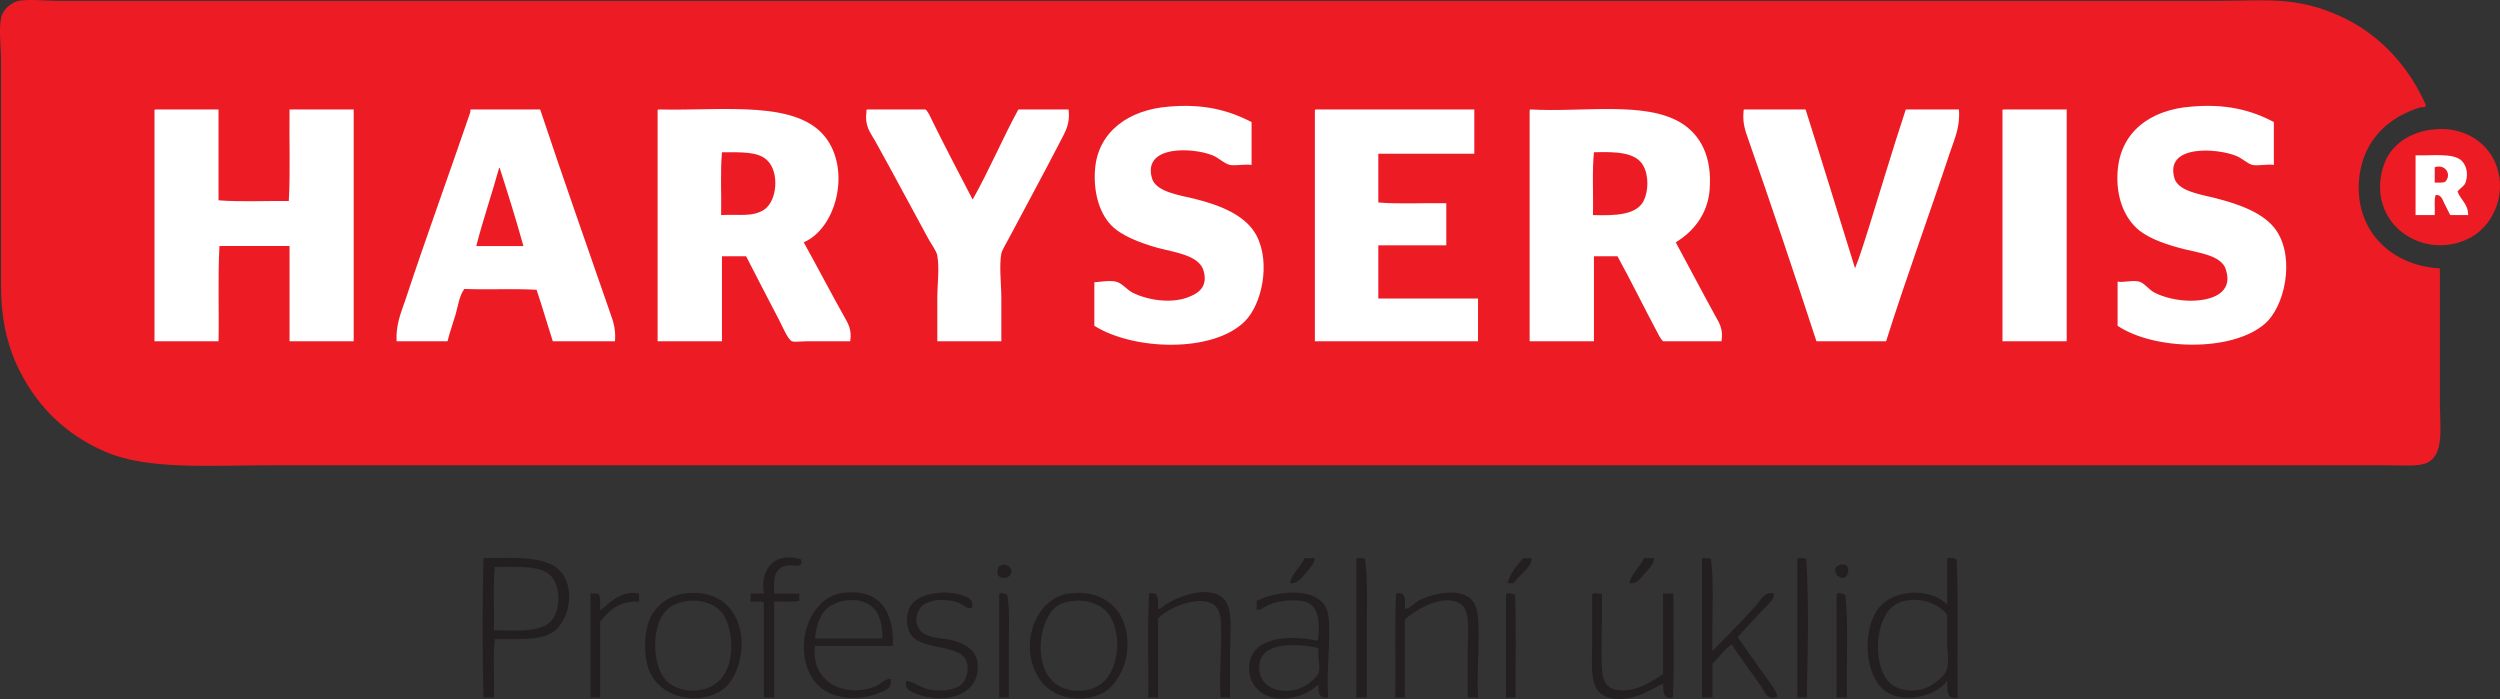 <?xml version="1.0" encoding="UTF-8"?>
<svg xmlns="http://www.w3.org/2000/svg" xmlns:xlink="http://www.w3.org/1999/xlink" width="3483.02pt" height="973.978pt" viewBox="0 0 3483.02 973.978" version="1.1">
<rect x="0" y="0" width="3483.02" height="973.978" fill="#333333" stroke="none"/>
<defs>
<clipPath id="clip1">
  <path d="M 3315 179 L 3483.02 179 L 3483.02 342 L 3315 342 Z M 3315 179 "/>
</clipPath>
<clipPath id="clip2">
  <path d="M 1434 825 L 1571 825 L 1571 973.977 L 1434 973.977 Z M 1434 825 "/>
</clipPath>
<clipPath id="clip3">
  <path d="M 1740 825 L 1852 825 L 1852 973.977 L 1740 973.977 Z M 1740 825 "/>
</clipPath>
<clipPath id="clip4">
  <path d="M 2217 826 L 2332 826 L 2332 973.977 L 2217 973.977 Z M 2217 826 "/>
</clipPath>
</defs>
<g id="surface1">
<path style=" stroke:none;fill-rule:nonzero;fill:rgb(100%,100%,100%);fill-opacity:1;" d="M 3467.531 261.977 C 3467.531 296.473 3439.328 324.621 3404.836 324.621 C 3370.562 324.621 3342.465 296.473 3342.465 261.977 C 3342.465 227.484 3370.562 199.609 3404.836 199.609 C 3439.328 199.609 3467.531 227.484 3467.531 261.977 "/>
<path style=" stroke:none;fill-rule:nonzero;fill:rgb(100%,100%,100%);fill-opacity:1;" d="M 3225.91 533.441 L 162.117 533.441 L 162.117 79.535 L 3225.91 79.535 Z M 3225.91 533.441 "/>
<path style=" stroke:none;fill-rule:nonzero;fill:rgb(92.94%,10.979%,14.119%);fill-opacity:1;" d="M 3399.258 374.66 C 3399.035 373.832 3398.539 373.504 3397.273 373.777 C 3327.508 369.195 3277.781 316.488 3287.328 244.293 C 3294.172 193.133 3329.332 162.391 3372.715 149.363 C 3374.258 149.254 3379.945 150.414 3379.777 146.328 C 3357.48 96.156 3321.934 55.98 3277.172 31.031 C 3253.277 17.84 3225.68 7.52 3195.766 3.215 C 3164.031 -1.422 3128.32 1.227 3088.031 1.227 L 81.695 1.227 C 62.43 1.227 41.953 -1.531 26 1.227 C 16.84 2.883 3.594 13.039 1.496 24.848 C -1.871 42.398 1.496 65.359 1.496 86.664 L 1.496 400.211 C 1.496 439.457 8.395 474.395 21.977 505.242 C 47.969 563.254 89.695 604.871 147.375 629.648 C 206.535 654.93 291.203 648.195 379.789 648.195 L 3321.328 648.195 C 3344.781 648.195 3369.844 650.234 3380.883 644.992 C 3405.934 633.566 3399.258 595.926 3399.258 560.66 Z M 492.77 475.496 L 403.406 475.496 L 403.406 342.758 L 305.773 342.758 C 303.344 385.148 305.387 431.727 304.445 475.496 L 215.258 475.496 L 215.258 155.82 C 215.148 154.277 214.926 152.785 216.363 152.508 L 304.445 152.508 L 304.445 279.066 C 335.191 281.551 370.129 279.617 402.359 280.062 C 404.625 239.602 402.746 194.898 403.406 152.508 L 492.77 152.508 Z M 856.762 475.496 L 770.164 475.496 C 762.438 451.543 755.426 426.926 747.535 403.691 C 713.371 401.926 682.793 403.855 646.922 402.59 C 639.633 412.359 638.363 425.934 634.664 438.352 C 630.969 450.992 626.387 463.188 623.516 475.496 L 552.539 475.496 C 551.27 452.535 558.719 435.594 564.738 417.988 C 593.328 331.391 626 241.922 655.418 155.82 C 654.977 154.277 654.977 152.785 656.246 152.508 L 752.559 152.508 C 784.012 246.887 817.355 341.434 850.305 436.477 C 854.273 447.57 858.25 458.828 856.762 475.496 M 1184.496 475.496 L 1123.062 475.496 C 1116.773 475.496 1107.387 476.875 1103.418 475.496 C 1097.676 473.289 1089.562 453.586 1085.754 446.41 C 1070.41 417.438 1053.41 383.879 1039.504 357.055 L 1005.836 357.055 L 1005.836 475.496 L 916.203 475.496 L 916.203 155.82 C 915.984 154.277 915.984 152.785 917.363 152.508 C 1009.59 154.719 1113.848 138.156 1152.648 194.898 C 1184.496 241.258 1164.348 318.254 1119.754 337.625 C 1138.352 371.016 1156.734 406.449 1176.379 441.496 C 1181.402 450.492 1187.086 459.102 1184.496 475.496 M 1477.289 196.883 C 1454 241.922 1430.484 285.086 1406.312 330.672 C 1402.453 338.23 1396.707 347.062 1395.055 353.137 C 1391.848 370.41 1395.055 396.02 1395.055 414.676 L 1395.055 475.496 L 1305.863 475.496 L 1305.863 415.941 C 1305.863 396.02 1309.008 374.551 1305.863 356.059 C 1304.645 349.492 1297.746 340.66 1293.336 332.547 C 1268.113 286.52 1245.535 243.578 1219.539 196.883 C 1212.035 183.637 1204.637 175.859 1207.066 155.82 C 1206.902 154.277 1206.902 152.785 1208.062 152.508 L 1289.469 152.508 C 1293.832 156.594 1296.094 162.719 1298.801 168.184 C 1316.129 203.621 1336.492 242.035 1355.094 278.02 C 1377.723 238.004 1396.652 193.133 1418.785 152.508 L 1488.77 152.508 C 1491.258 172.215 1484.465 183.031 1477.289 196.883 M 1734.266 447.734 C 1689.945 491.891 1579.508 488.41 1524.645 453.914 L 1524.645 393.258 C 1532.316 392.875 1545.121 390.281 1554.449 392.32 C 1562.785 393.977 1569.684 403.414 1577.902 407.719 C 1598.934 418.32 1634.203 424.168 1659.258 412.469 C 1670.41 407.719 1683.102 398.613 1676.754 376.922 C 1670.41 355.344 1635.805 351.477 1612.184 345.129 C 1587.949 338.23 1561.348 328.133 1547.387 313.012 C 1530.664 295.125 1523.043 265.324 1525.695 234.801 C 1530.332 183.031 1572.883 152.785 1628.52 148.535 C 1675.926 144.398 1710.867 153.062 1743.707 170.059 L 1743.707 229.832 C 1734.762 228.344 1722.402 231.215 1713.734 229.832 C 1705.398 228.012 1698.281 219.957 1689.23 216.367 C 1662.352 205.492 1591.98 201.684 1604.84 248.105 C 1610.246 267.254 1641.93 271.504 1664.227 276.969 C 1700.379 285.801 1736.195 300.258 1750.824 328.574 C 1770.359 366.602 1758.164 423.891 1734.266 447.734 M 2059.184 475.496 L 1831.902 475.496 L 1831.902 155.82 C 1831.902 154.277 1831.902 152.785 1832.84 152.508 L 2053.996 152.508 L 2053.996 214.156 L 1920.266 214.156 L 1920.266 282.102 C 1949.793 284.586 1983.906 282.488 2014.977 283.148 L 2014.977 341.766 L 1920.266 341.766 L 1920.266 415.941 L 2059.184 415.941 Z M 2398.398 475.496 L 2316.988 475.496 C 2312.957 471.465 2310.531 465.949 2307.938 461.035 C 2290.219 427.922 2272.395 391.438 2253.516 357.055 L 2220.676 357.055 L 2220.676 475.496 L 2131.102 475.496 L 2131.102 155.82 C 2131.102 154.277 2130.934 152.785 2132.039 152.508 C 2206.879 156.594 2291.434 140.699 2341.883 171.055 C 2368.812 187.559 2385.707 217.91 2381.84 264.719 C 2379.023 298.605 2358.992 322.887 2334.648 337.625 C 2352.59 370.742 2370.855 405.625 2389.957 440.395 C 2395.141 449.609 2401.16 458.387 2398.398 475.496 M 2716.805 212.117 C 2687.883 299.211 2655.43 387.797 2627.723 475.496 L 2530.695 475.496 C 2500.121 381.836 2468.219 287.07 2435.262 192.742 C 2431.512 181.762 2427.648 171.664 2429.082 155.82 C 2429.082 154.277 2429.082 152.785 2429.969 152.508 L 2515.57 152.508 C 2538.805 225.863 2561.438 299.82 2584.453 373.777 C 2591.625 356.059 2597.09 337.516 2603.051 319.137 C 2620.051 264.719 2636.938 207.535 2655.156 152.508 L 2729.168 152.508 C 2731.211 176.574 2722.984 193.797 2716.805 212.117 M 2879.348 475.496 L 2789.879 475.496 L 2789.879 155.82 C 2789.602 154.277 2789.602 152.785 2790.816 152.508 L 2879.348 152.508 Z M 3154.758 451.656 C 3108.777 490.73 3001.102 487.969 2950.266 453.914 L 2950.266 392.32 C 2959.484 393.977 2970.359 389.945 2980.184 392.32 C 2987.355 393.977 2993.98 403.855 3001.816 407.719 C 3014.621 414.398 3033.996 418.98 3051.988 418.98 C 3078.922 418.98 3111.871 409.871 3101.219 375.82 C 3095.371 356.059 3064.961 352.582 3042.77 347.062 C 3019.922 341.215 2997.125 333.762 2981.285 321.73 C 2959.211 304.402 2947.785 273.656 2950.266 239.16 C 2953.801 183.969 2995.746 152.785 3053.035 148.535 C 3100.062 144.398 3135.656 152.785 3167.945 170.059 L 3167.945 229.832 C 3160.609 228.18 3146.641 231.383 3138.309 229.832 C 3131.352 228.18 3124.621 221.059 3115.57 217.195 C 3089.684 206.543 3015.84 200.695 3029.359 248.105 C 3034.602 266.152 3063.523 270.293 3086.039 275.922 C 3119.543 284.309 3155.859 297.172 3172.086 322.172 C 3197.477 361.082 3183.07 427.922 3154.758 451.656 "/>
<g clip-path="url(#clip1)" clip-rule="nonzero">
<path style=" stroke:none;fill-rule:nonzero;fill:rgb(92.94%,10.979%,14.119%);fill-opacity:1;" d="M 3475.504 224.648 C 3462.641 196.551 3430.41 175.473 3389.348 180.441 C 3360.098 183.695 3338.684 198.102 3327.473 216.367 C 3325.102 219.957 3317.102 234.637 3315.996 256.383 C 3313.234 323.773 3385.648 361.797 3442.496 330.672 C 3475.781 312.238 3494.324 265.875 3475.504 224.648 M 3413.629 299.652 C 3410.875 294.41 3408.387 289 3405.41 283.148 C 3403.309 279.07 3400.992 270.293 3393.324 271.891 C 3390.836 279.07 3392.766 290.715 3392.051 299.652 L 3365.391 299.652 L 3365.391 216.367 C 3386.422 217.195 3417.551 212.668 3429.305 223.652 C 3434.824 228.73 3439.57 239.879 3435.375 253.348 C 3433.445 259.418 3429.305 260.355 3423.84 266.703 C 3427.98 278.68 3438.637 283.59 3438.637 299.652 Z M 3413.629 299.652 "/>
</g>
<path style=" stroke:none;fill-rule:nonzero;fill:rgb(92.94%,10.979%,14.119%);fill-opacity:1;" d="M 1005.855 212.125 C 1003.375 239.336 1005.305 270.902 1004.699 299.66 C 1028.098 298.059 1047.691 302.859 1064.141 292.426 C 1083.125 280.285 1085.941 239.887 1069.164 223.66 C 1056.691 210.906 1033.066 212.125 1005.855 212.125 "/>
<path style=" stroke:none;fill-rule:nonzero;fill:rgb(92.94%,10.979%,14.119%);fill-opacity:1;" d="M 2220.688 212.125 C 2217.984 239.336 2220.082 270.902 2219.309 299.66 C 2250.328 300.543 2280.461 299.824 2290.34 279.07 C 2296.414 266.16 2297.406 245.129 2289.402 230.668 C 2278.754 212.125 2252.258 211.242 2220.688 212.125 "/>
<path style=" stroke:none;fill-rule:nonzero;fill:rgb(92.94%,10.979%,14.119%);fill-opacity:1;" d="M 3392.074 232.875 L 3392.074 254.457 C 3397.152 254.18 3402.891 255.008 3406.477 253.352 C 3415.859 244.465 3408.406 228.184 3392.074 232.875 "/>
<path style=" stroke:none;fill-rule:nonzero;fill:rgb(92.94%,10.979%,14.119%);fill-opacity:1;" d="M 695.398 233.848 C 685.188 270.934 673.047 305.598 663.551 342.793 L 729.23 342.793 C 719.074 306.148 707.816 270.164 696.445 234.84 C 696.445 234.234 696.113 233.684 695.398 233.848 "/>
<path style=" stroke:none;fill-rule:nonzero;fill:rgb(13.73%,12.16%,12.549%);fill-opacity:1;" d="M 1116.512 779.68 L 1116.512 785.695 C 1113.145 790.113 1104.148 787.129 1097.195 787.844 C 1080.031 790.113 1077.051 804.129 1078.594 826.812 L 1113.586 826.812 L 1113.586 837.133 C 1104.148 839.508 1090.078 837.414 1078.594 838.242 L 1078.594 971.75 C 1073.961 971.309 1067.285 972.91 1064.137 970.703 L 1064.137 839.18 C 1060.105 836.691 1051.555 838.789 1045.703 838.242 L 1045.703 826.812 L 1064.137 826.812 C 1058.34 789.285 1083.176 767.867 1116.512 779.68 "/>
<path style=" stroke:none;fill-rule:nonzero;fill:rgb(13.73%,12.16%,12.549%);fill-opacity:1;" d="M 673.555 777.594 C 722.73 777.043 770.418 773.453 786.699 804.141 C 801.102 831.902 788.738 869.871 769.199 881.41 C 747.84 893.496 719.473 889.523 689.176 890.629 C 686.633 915.629 688.898 944.879 688.176 971.758 L 673.555 971.758 C 672.066 909.395 672.066 839.848 673.555 777.594 M 688.176 878.207 C 721.352 878.207 757.941 882.238 771.301 860.77 C 780.797 845.312 780.52 816.945 768.207 803.035 C 753.531 786.863 721.738 790.121 689.176 789.848 C 686.633 817.277 688.898 849.234 688.176 878.207 "/>
<path style=" stroke:none;fill-rule:nonzero;fill:rgb(13.73%,12.16%,12.549%);fill-opacity:1;" d="M 1831.91 777.574 C 1831.359 785.691 1823.578 793.305 1818.555 799.102 C 1813.918 804.566 1807.793 813.84 1797.195 812.512 C 1800.453 797.391 1811.988 790.16 1817.727 777.574 Z M 1831.91 777.574 "/>
<path style=" stroke:none;fill-rule:nonzero;fill:rgb(13.73%,12.16%,12.549%);fill-opacity:1;" d="M 1890.723 777.574 C 1894.863 777.574 1898.945 777.355 1901.816 778.684 C 1905.676 808.539 1904.188 841.656 1904.188 874.109 L 1904.188 971.801 L 1889.559 971.801 L 1889.559 780.559 C 1889.559 779.234 1889.172 777.793 1890.723 777.574 "/>
<path style=" stroke:none;fill-rule:nonzero;fill:rgb(13.73%,12.16%,12.549%);fill-opacity:1;" d="M 2133.965 777.574 C 2134.074 786.406 2127.23 792.039 2122.926 797.004 C 2118.066 802.301 2113.047 806.996 2108.469 812.516 L 2100.297 812.516 C 2104.438 797.391 2113.652 788.008 2121.988 777.574 Z M 2133.965 777.574 "/>
<path style=" stroke:none;fill-rule:nonzero;fill:rgb(13.73%,12.16%,12.549%);fill-opacity:1;" d="M 2304.77 777.574 C 2304.328 786.684 2296.102 793.582 2291.301 799.102 C 2286.504 804.566 2280.707 814.277 2269.836 812.512 C 2273.586 797.777 2284.953 790.656 2290.309 777.574 Z M 2304.77 777.574 "/>
<path style=" stroke:none;fill-rule:nonzero;fill:rgb(13.73%,12.16%,12.549%);fill-opacity:1;" d="M 2383.84 778.66 C 2388.422 817.625 2384.723 865.035 2385.824 906.98 C 2404.863 887.777 2426.672 865.48 2446.758 843.289 C 2452.938 836.168 2458.184 823.641 2471.211 826.84 C 2472.031 834.789 2465.301 839.812 2461.109 844.395 C 2447.973 858.41 2434.285 872.598 2420.816 887.605 C 2435.555 908.086 2449.238 928.176 2464.363 948.984 C 2468.723 955.715 2474.906 962.449 2476.172 970.668 C 2461.879 977.684 2457.742 961.512 2451.672 953.508 C 2439.199 935.238 2422.859 914.211 2412.762 897.871 C 2401.887 904.941 2395.156 915.758 2385.824 924.586 L 2385.824 971.777 L 2371.363 971.777 L 2371.363 777.551 C 2376.055 777.551 2380.914 777.277 2383.84 778.66 "/>
<path style=" stroke:none;fill-rule:nonzero;fill:rgb(13.73%,12.16%,12.549%);fill-opacity:1;" d="M 2505.273 777.574 C 2509.355 777.574 2513.332 777.355 2516.531 778.684 C 2520.344 838.621 2518.738 910.09 2517.25 971.801 L 2504.055 971.801 L 2504.055 780.559 C 2504.055 779.234 2504.055 777.793 2505.273 777.574 "/>
<path style=" stroke:none;fill-rule:nonzero;fill:rgb(13.73%,12.16%,12.549%);fill-opacity:1;" d="M 2725.992 779.668 C 2728.645 841.648 2726.598 908.051 2727.316 971.793 C 2710.922 975.383 2713.078 960.535 2712.805 948.336 C 2698.066 970.414 2646.02 984.434 2620.574 957.332 C 2596.844 932.387 2595.957 875.094 2617.316 847.332 C 2637.352 821.059 2688.688 817.918 2712.805 842.254 L 2712.805 780.551 C 2712.473 774.48 2724.559 778.012 2725.992 779.668 M 2640.719 842.254 C 2611.414 859.914 2607.879 928.742 2633.711 952.258 C 2644.695 962.188 2666.328 964.949 2683.273 958.438 C 2692.656 954.629 2710.043 942.266 2712.805 931.559 C 2715.508 920.578 2712.805 906.391 2712.805 894.691 L 2712.805 856.664 C 2698.066 836.516 2662.578 829.012 2640.719 842.254 "/>
<path style=" stroke:none;fill-rule:nonzero;fill:rgb(13.73%,12.16%,12.549%);fill-opacity:1;" d="M 1397.109 786.848 C 1405.172 784.809 1414.383 795.734 1405.445 803.02 C 1401.25 806.719 1386.902 807.324 1390.047 792.977 C 1390.543 790.77 1391.59 788.117 1397.109 786.848 "/>
<path style=" stroke:none;fill-rule:nonzero;fill:rgb(13.73%,12.16%,12.549%);fill-opacity:1;" d="M 2563.754 786.848 C 2578.934 782.434 2577.609 804.676 2567.012 805.227 C 2559.008 805.5 2550.344 790.383 2563.754 786.848 "/>
<path style=" stroke:none;fill-rule:nonzero;fill:rgb(13.73%,12.16%,12.549%);fill-opacity:1;" d="M 890.355 826.84 L 890.355 838.207 C 861.766 836.832 848.52 851.016 836.156 865.977 L 836.156 971.777 L 822.633 971.777 L 822.633 826.84 C 826.777 826.84 831.027 826.508 834.059 827.836 C 837.262 833.02 835.719 842.57 836.156 850.629 C 848.137 841.246 864.418 821.762 890.355 826.84 "/>
<path style=" stroke:none;fill-rule:nonzero;fill:rgb(13.73%,12.16%,12.549%);fill-opacity:1;" d="M 954.188 826.82 C 993.484 821.797 1018.262 840.395 1028.145 867.273 C 1039.898 898.02 1029.906 940.457 1010.867 957.348 C 980.512 984.004 924.105 975.398 905.949 937.703 C 894.91 914.797 897.832 877.816 905.949 860.762 C 913.012 846.191 928.469 830.129 954.188 826.82 M 921.348 859.938 C 909.531 880.578 908.43 927.434 928.469 948.352 C 948.664 968.555 990.723 966.953 1007.609 941.785 C 1024.664 917.387 1020.914 874.008 1006.562 854.582 C 997.184 841.828 977.586 835.098 959.43 837.141 C 938.566 839.512 928.191 847.852 921.348 859.938 "/>
<path style=" stroke:none;fill-rule:nonzero;fill:rgb(13.73%,12.16%,12.549%);fill-opacity:1;" d="M 1243.984 899.828 L 1135.312 899.828 C 1129.684 950.938 1176.594 972.902 1219.59 956.234 C 1226.711 953.531 1231.621 945.914 1240.785 945.914 C 1243.984 959.438 1231.621 962.746 1224.281 965.453 C 1193.262 978.695 1151.148 973.617 1133.105 946.91 C 1103.852 904.078 1125.816 831.332 1175.328 825.812 C 1225.551 820.074 1245.531 851.426 1243.984 899.828 M 1216.387 846.621 C 1199.719 830.285 1164.234 833.434 1148.445 851.535 C 1139.727 862.02 1137.355 875.598 1135.312 889.508 L 1229.418 889.508 C 1229.418 870.133 1225.77 855.676 1216.387 846.621 "/>
<path style=" stroke:none;fill-rule:nonzero;fill:rgb(13.73%,12.16%,12.549%);fill-opacity:1;" d="M 1353.988 847.324 C 1345.324 847.875 1342.066 841.801 1334.453 839.211 C 1320.543 834.738 1302.273 834.242 1290.352 840.422 C 1273.852 848.262 1272.027 872.602 1286.488 882.371 C 1296.094 889.105 1311.602 888.828 1324.242 891.422 C 1340.91 895.117 1358.293 904.062 1361.332 920.289 C 1369.773 967.867 1316.793 982.652 1277.105 966.703 C 1268.773 963.395 1259.113 960.523 1262.703 948.324 C 1273.852 949.375 1283.016 959.586 1298.797 961.293 C 1313.312 963.172 1330.809 961.293 1339.641 953.516 C 1346.207 947.223 1351.672 932.375 1345.711 919.68 C 1336.051 898.047 1286.598 905.328 1270.812 886.457 C 1261.703 875.637 1261.598 856.926 1267.781 845.336 C 1277.875 826.516 1318.281 819.668 1344.551 830.988 C 1352.332 834.242 1356.09 837.391 1353.988 847.324 "/>
<g clip-path="url(#clip2)" clip-rule="nonzero">
<path style=" stroke:none;fill-rule:nonzero;fill:rgb(13.73%,12.16%,12.549%);fill-opacity:1;" d="M 1490.797 826.836 C 1530.645 821.207 1554.43 843.008 1562.82 860.723 C 1582.523 902.559 1563.816 952.512 1533.953 966.695 C 1507.629 979.113 1468.609 974.035 1449.785 948.312 C 1418.105 904.93 1439.242 834.395 1488.805 826.836 C 1489.414 826.836 1489.91 826.945 1490.797 826.836 M 1474.293 843.285 C 1447.305 860.504 1438.086 927.949 1470.375 952.289 C 1489.027 966.199 1514.691 963.988 1528.715 956.266 C 1557.633 941.141 1564.199 889.371 1547.367 859.953 C 1539.531 845.492 1518.891 834.395 1496.094 837.156 C 1486.324 838.203 1480.09 839.641 1474.293 843.285 "/>
</g>
<path style=" stroke:none;fill-rule:nonzero;fill:rgb(13.73%,12.16%,12.549%);fill-opacity:1;" d="M 1713.711 971.777 L 1700.41 971.777 C 1697.98 938.938 1703.5 891.027 1700.41 860.73 C 1695.719 817.184 1627.5 844.559 1613.262 861.891 L 1613.262 971.777 L 1599.738 971.777 C 1600.344 923.867 1598.305 873.422 1600.898 826.844 C 1615.578 823.477 1613.262 837 1613.262 848.535 C 1617.129 848.535 1620.602 844.836 1624.082 842.238 C 1639.754 832.031 1684.957 812.934 1705.602 835.062 C 1718.238 848.535 1713.711 882.258 1713.711 912.168 Z M 1713.711 971.777 "/>
<g clip-path="url(#clip3)" clip-rule="nonzero">
<path style=" stroke:none;fill-rule:nonzero;fill:rgb(13.73%,12.16%,12.549%);fill-opacity:1;" d="M 1850.711 971.75 C 1837.742 973.902 1836.027 965.18 1837.137 953.48 C 1824.773 965.344 1802.305 975.391 1779.512 972.91 C 1758.43 970.59 1740.988 956.129 1740.27 932.621 C 1739.609 887.469 1793.09 883.719 1836.191 892.656 C 1839.285 868.43 1837.574 845.469 1820.688 839.176 C 1806.391 833.711 1781.281 836.805 1768.418 842.27 C 1762.074 844.863 1756.773 850.77 1750.867 849.387 L 1750.867 837.133 C 1783.266 821.074 1844.805 816.383 1850.711 857.723 C 1854.742 888.516 1847.121 937.969 1850.711 971.75 M 1754.789 924.559 C 1749.602 961.484 1792.977 971.75 1820.688 954.195 C 1825.988 950.941 1836.027 941.559 1837.137 936.922 C 1840.113 925.992 1834.926 915.617 1837.137 902.926 C 1806.117 895.969 1759.09 894.422 1754.789 924.559 "/>
</g>
<path style=" stroke:none;fill-rule:nonzero;fill:rgb(13.73%,12.16%,12.549%);fill-opacity:1;" d="M 2059.207 971.777 L 2044.801 971.777 L 2044.801 910.293 C 2044.801 884.02 2049.988 849.086 2033.543 840.418 C 2008.102 826.844 1971.949 850.629 1957.211 862.77 L 1957.211 971.777 L 1943.91 971.777 C 1944.738 923.867 1942.809 873.422 1945.125 826.844 C 1959.805 823.418 1957.543 836.828 1957.211 848.535 C 1964.219 847.867 1970.129 840.418 1977.852 836.168 C 1997.504 826.238 2042.098 815.859 2054.902 842.238 C 2057.383 847.316 2058.766 854.992 2059.207 860.73 C 2061.855 892.523 2057.113 936.176 2059.207 971.777 "/>
<path style=" stroke:none;fill-rule:nonzero;fill:rgb(13.73%,12.16%,12.549%);fill-opacity:1;" d="M 1403.422 828.891 C 1407.008 849.805 1405.461 875.086 1405.461 899.809 L 1405.461 971.785 L 1392.164 971.785 L 1392.164 829.883 C 1391.332 823.648 1401.762 827.562 1403.422 828.891 "/>
<path style=" stroke:none;fill-rule:nonzero;fill:rgb(13.73%,12.16%,12.549%);fill-opacity:1;" d="M 2110.68 828.891 C 2112.941 874.367 2111.176 924.539 2111.453 971.785 L 2098.207 971.785 L 2098.207 829.883 C 2097.816 823.48 2108.469 827.781 2110.68 828.891 "/>
<g clip-path="url(#clip4)" clip-rule="nonzero">
<path style=" stroke:none;fill-rule:nonzero;fill:rgb(13.73%,12.16%,12.549%);fill-opacity:1;" d="M 2231.684 826.84 C 2232.844 858.852 2230.305 893.793 2231.684 928.508 C 2232.789 952.789 2240.184 964.215 2267.777 961.348 C 2287.262 959.414 2304.758 947.324 2317.016 938.938 L 2317.016 826.84 L 2331.359 826.84 C 2331.031 875.078 2332.852 925.523 2330.645 971.777 C 2316.68 974.703 2317.18 963.277 2317.016 952.238 C 2299.016 961.348 2267.941 981.988 2237.863 970.676 C 2212.914 961.234 2218.324 926.961 2218.324 887.605 L 2218.324 829.879 C 2217.773 823.641 2227.652 828.059 2231.684 826.84 "/>
</g>
<path style=" stroke:none;fill-rule:nonzero;fill:rgb(13.73%,12.16%,12.549%);fill-opacity:1;" d="M 2570.973 828.891 C 2575.664 872.602 2571.91 924.648 2573.184 971.785 L 2558.723 971.785 L 2558.723 829.883 C 2558.336 823.48 2568.934 827.781 2570.973 828.891 "/>
</g>
</svg>
